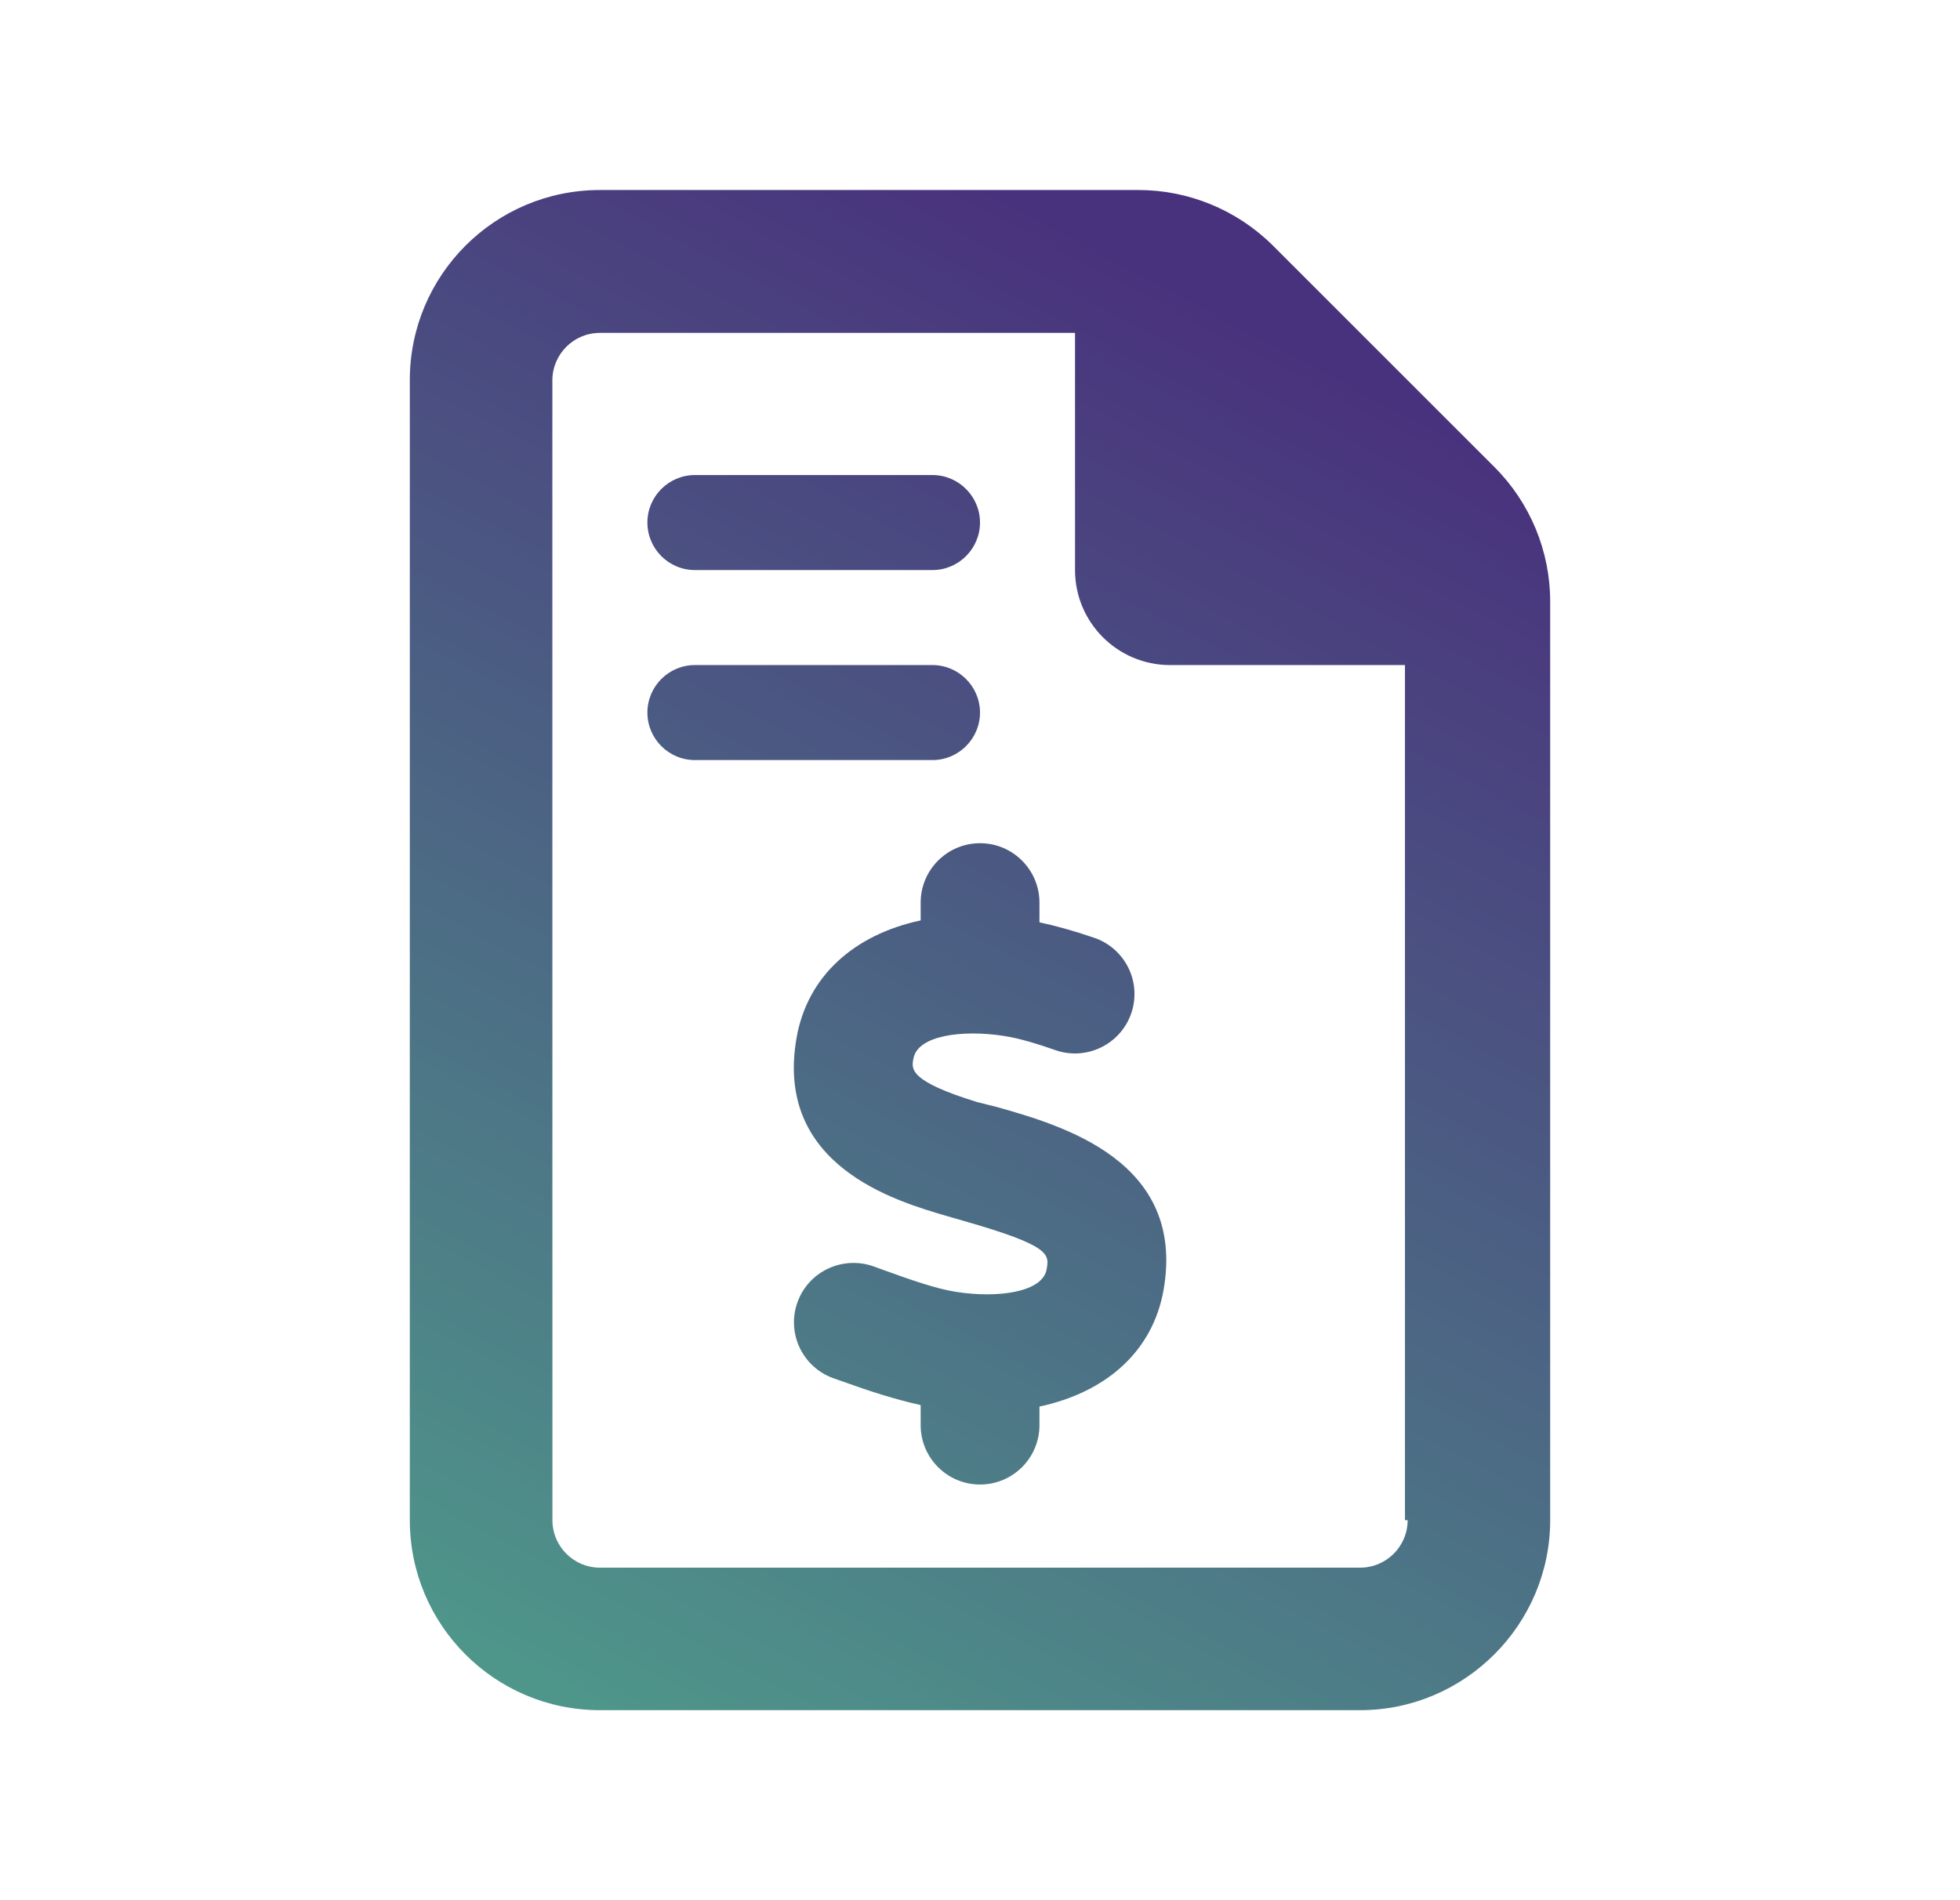 <svg width="33" height="32" viewBox="0 0 33 32" fill="none" xmlns="http://www.w3.org/2000/svg">
<g clip-path="url(#clip0_138_3618)">
<path d="M25.165 7.869L21.433 4.137C20.83 3.537 20.015 3.2 19.17 3.2H10.1C8.332 3.2 6.9 4.633 6.9 6.4L6.9 25.6C6.9 27.367 8.333 28.8 10.1 28.8H22.9C24.66 28.8 26.1 27.36 26.1 25.6V10.13C26.1 9.285 25.765 8.47 25.165 7.869ZM23.7 25.6C23.7 26.042 23.342 26.4 22.9 26.4H10.101C9.659 26.4 9.301 26.042 9.301 25.6L9.3 6.407C9.3 5.965 9.658 5.606 10.1 5.606H18.1V9.6C18.1 10.483 18.816 11.2 19.7 11.2H23.655V25.6H23.7ZM11.7 9.6H15.7C16.14 9.6 16.5 9.24 16.5 8.8C16.5 8.36 16.14 8 15.7 8H11.7C11.258 8 10.9 8.36 10.9 8.8C10.9 9.24 11.258 9.6 11.7 9.6ZM16.5 12C16.5 11.56 16.14 11.2 15.7 11.2H11.7C11.258 11.2 10.9 11.56 10.9 12C10.9 12.44 11.258 12.8 11.7 12.8H15.7C16.14 12.8 16.5 12.44 16.5 12ZM16.775 18.64L16.455 18.56C15.315 18.21 15.34 18.005 15.38 17.825C15.449 17.434 16.209 17.339 16.893 17.444C17.173 17.486 17.48 17.584 17.773 17.686C18.292 17.866 18.864 17.589 19.045 17.069C19.227 16.547 18.951 15.977 18.429 15.795C18.068 15.671 17.773 15.591 17.501 15.532V15.2C17.501 14.649 17.053 14.2 16.501 14.2C15.949 14.2 15.501 14.648 15.501 15.2V15.5C14.38 15.74 13.59 16.44 13.41 17.485C13.04 19.627 15.069 20.223 15.936 20.477L16.227 20.561C17.691 20.98 17.666 21.121 17.622 21.375C17.554 21.766 16.793 21.863 16.107 21.757C15.76 21.705 15.316 21.546 14.924 21.405L14.701 21.324C14.18 21.144 13.609 21.414 13.425 21.935C13.241 22.455 13.514 23.027 14.035 23.211L14.248 23.286C14.636 23.426 15.067 23.566 15.501 23.662V24C15.501 24.552 15.948 25 16.501 25C17.053 25 17.501 24.552 17.501 24V23.687C18.619 23.448 19.411 22.761 19.592 21.716C19.965 19.55 17.89 18.955 16.775 18.64Z" fill="url(#paint0_linear_138_3618)"/>
</g>
<defs>
<linearGradient id="paint0_linear_138_3618" x1="26" y1="0.333" x2="6.374" y2="37.321" gradientUnits="userSpaceOnUse">
<stop offset="0.164" stop-color="#49327D"/>
<stop offset="0.876" stop-color="#4FA58C"/>
</linearGradient>
<clipPath id="clip0_138_3618">
<rect width="19.2" height="25.6" fill="white" transform="translate(6.9 3.2)"/>
</clipPath>
</defs>
</svg>
